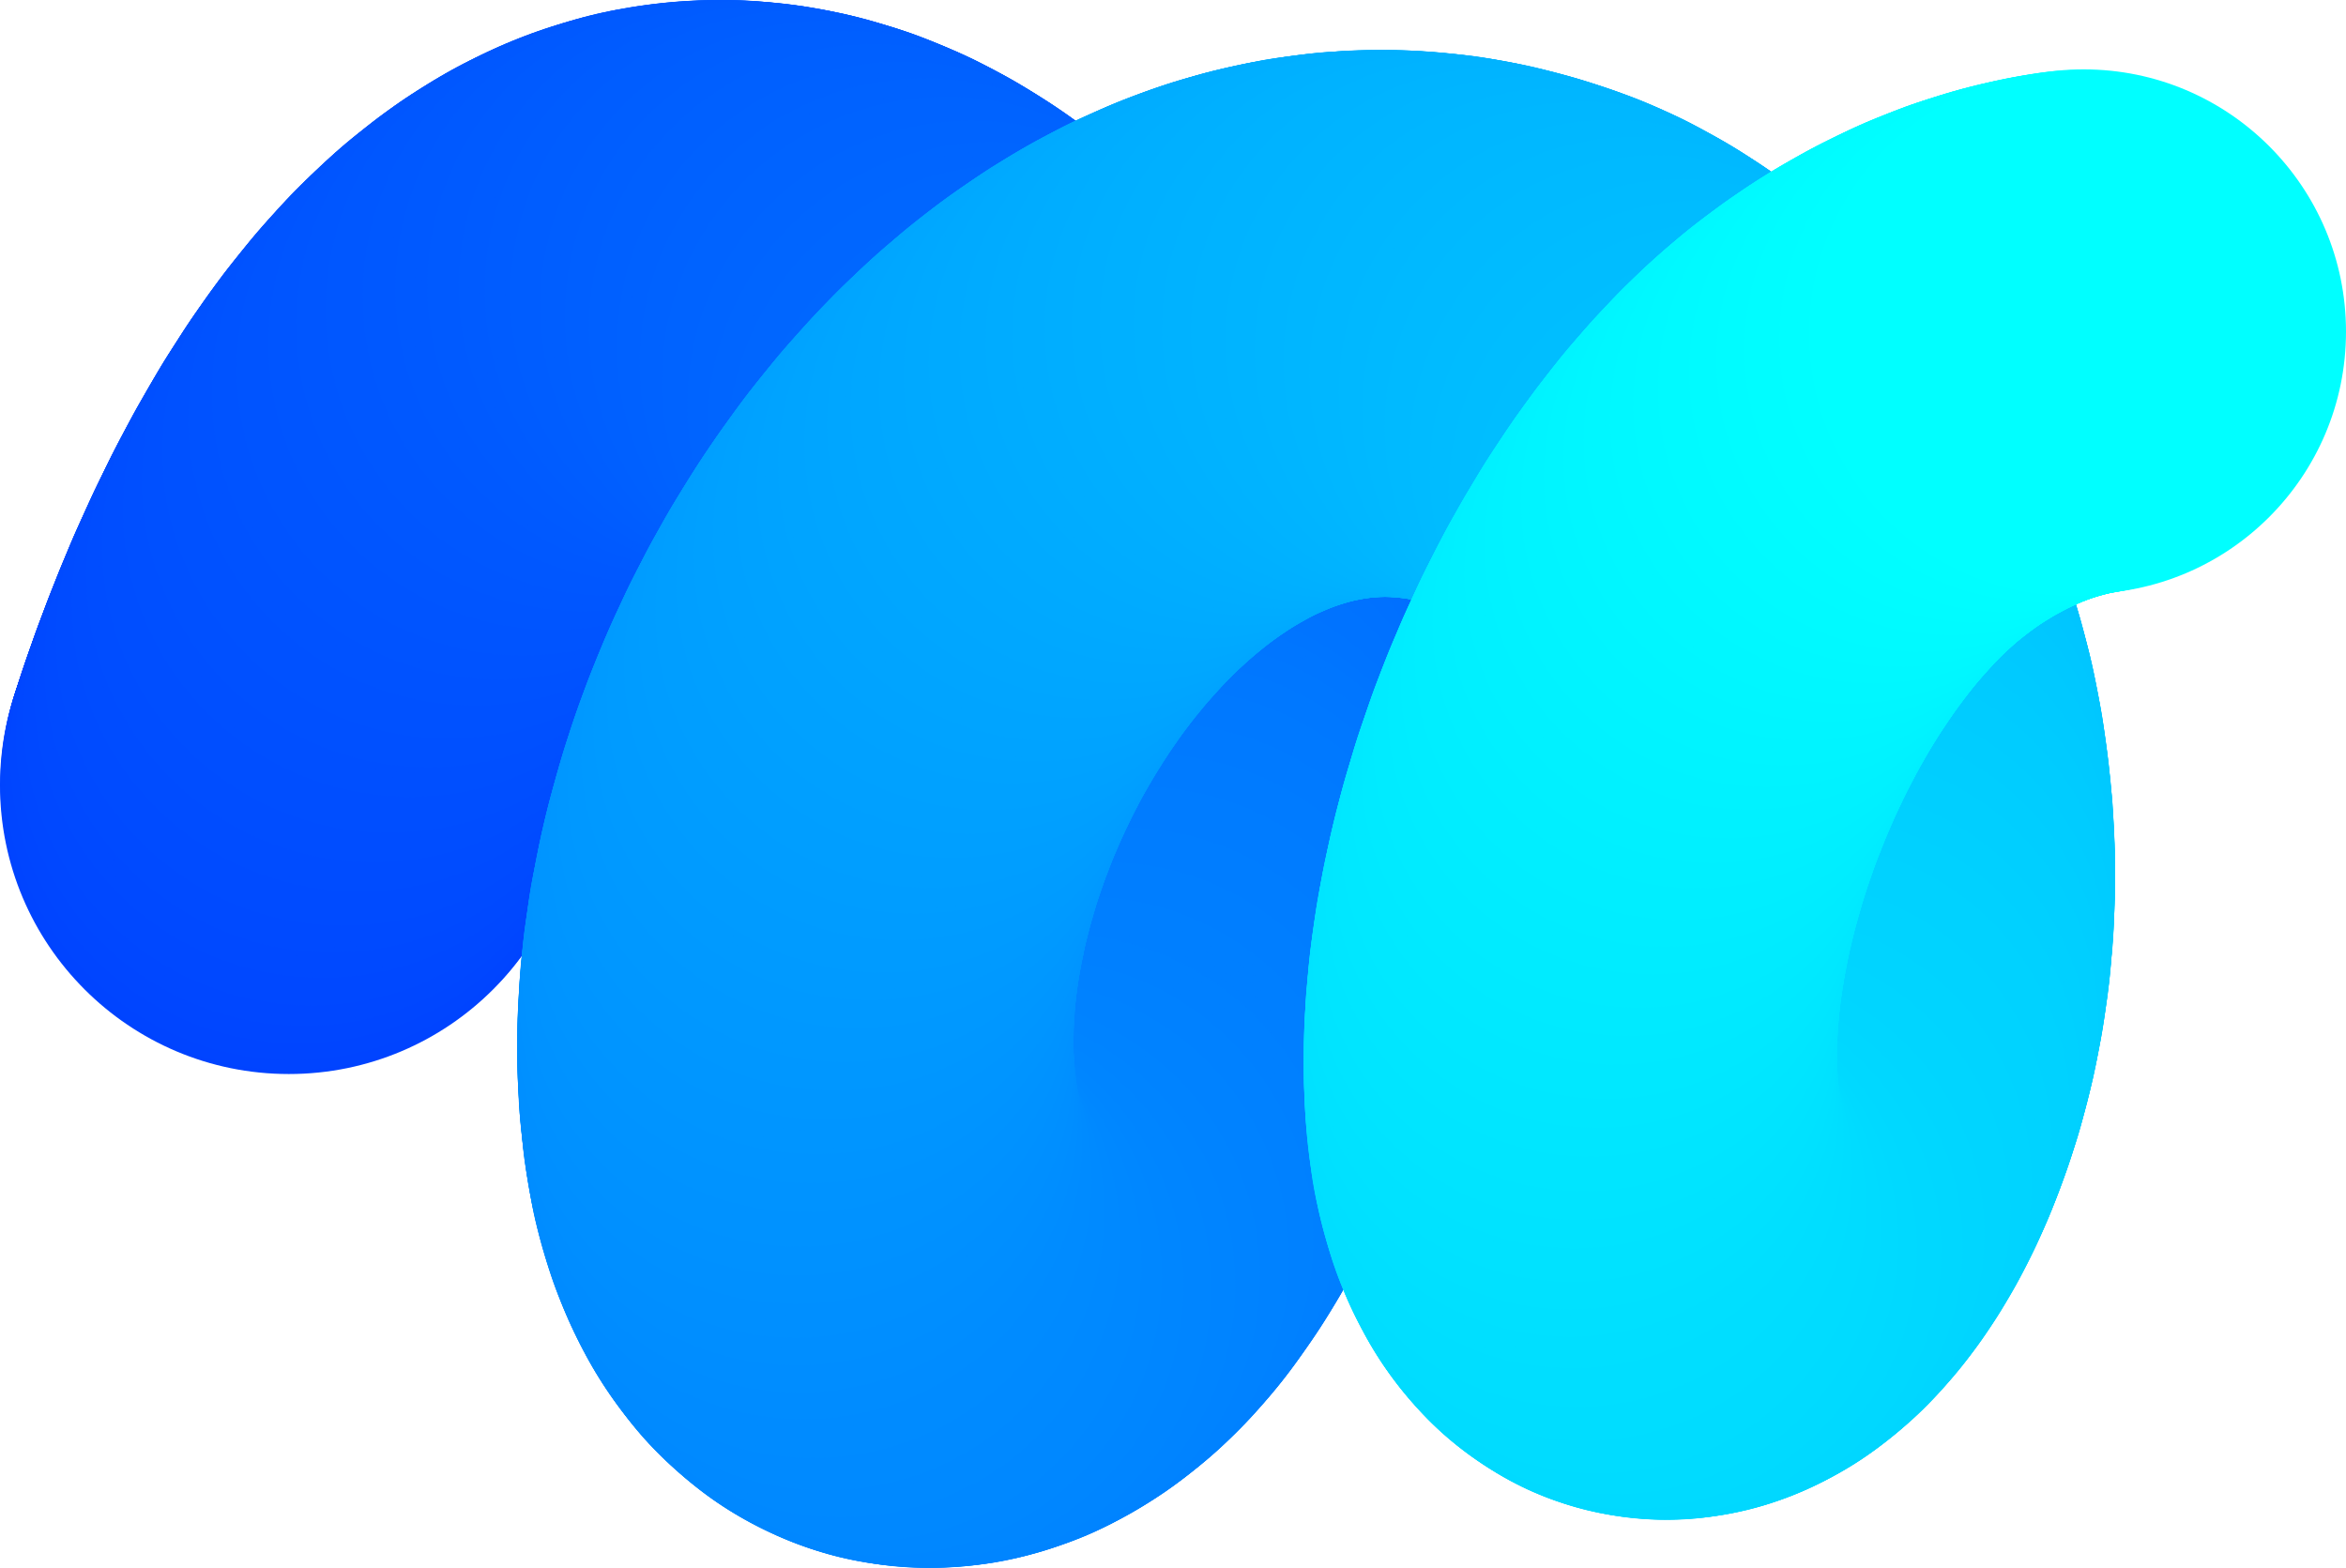 <svg xmlns="http://www.w3.org/2000/svg" id="Layer_2" viewBox="0 0 155.21 103.73"><defs><style>.cls-1{fill:#0096ff}.cls-2{fill:#00caff}.cls-3{fill:#0057ff}.cls-4{fill:#0073ff}.cls-5{fill:#00a3ff}.cls-6{fill:#0089ff}.cls-7{fill:#0069ff}.cls-8{fill:#0081ff}.cls-9{fill:#0064ff}.cls-10{fill:#00f7ff}.cls-11{fill:#006cff}.cls-12{fill:#00d5ff}.cls-13{fill:#00baff}.cls-14{fill:#00a6ff}.cls-15{fill:#005dff}.cls-16{fill:#0090ff}.cls-17{fill:#004fff}.cls-18{fill:#009cff}.cls-19{fill:#00c2ff}.cls-20{fill:#0075ff}.cls-21{fill:#007bff}.cls-22{fill:#0045ff}.cls-23{fill:#00ebff}.cls-24{fill:#008aff}.cls-25{fill:#00e2ff}.cls-26{fill:#004bff}.cls-27{fill:#09f}.cls-28{fill:#0af}.cls-29{fill:#00f1ff}.cls-30{fill:#0060ff}.cls-31{fill:#004cff}.cls-32{fill:#00e3ff}.cls-33{fill:#00bdff}.cls-34{fill:#00c4ff}.cls-35{fill:#0061ff}.cls-36{fill:#00bcff}.cls-37{fill:#007fff}.cls-38{fill:#0ef}.cls-39{fill:#0cf}.cls-40{fill:#00c5ff}.cls-41{fill:#007cff}.cls-42{fill:#0076ff}.cls-43{fill:#0068ff}.cls-44{fill:#0058ff}.cls-45{fill:#00e4ff}.cls-46{fill:#0065ff}.cls-47{fill:#0084ff}.cls-48{fill:#008bff}.cls-49{fill:#00c3ff}.cls-50{fill:#0067ff}.cls-51{fill:#00d4ff}.cls-52{fill:#00a9ff}.cls-53{fill:#0072ff}.cls-54{fill:#00a8ff}.cls-55{fill:#00d9ff}.cls-56{fill:#0074ff}.cls-57{fill:#006fff}.cls-58{fill:#00efff}.cls-59{fill:#00b6ff}.cls-60{fill:#005cff}.cls-61{fill:#00e7ff}.cls-62{fill:#0071ff}.cls-63{fill:#0046ff}.cls-64{fill:#00a0ff}.cls-65{fill:#05f}.cls-66{fill:#00ecff}.cls-67{fill:#00b0ff}.cls-68{fill:#00b1ff}.cls-69{fill:#00beff}.cls-70{fill:#00edff}.cls-71{fill:#008cff}.cls-72{fill:#00faff}.cls-73{fill:#0095ff}.cls-74{fill:#00d6ff}.cls-75{fill:#004dff}.cls-76{fill:#00fdff}.cls-77{fill:#0078ff}.cls-78{fill:#00cbff}.cls-79{fill:#00f8ff}.cls-80{fill:#009aff}.cls-81{fill:#00f2ff}.cls-82{fill:#00d7ff}.cls-83{fill:#0047ff}.cls-84{fill:#0043ff}.cls-85{fill:#0059ff}.cls-86{fill:#00afff}.cls-87{fill:#00b3ff}.cls-88{fill:#0063ff}.cls-89{fill:#00ceff}.cls-90{fill:#00e5ff}.cls-91{fill:#005fff}.cls-92{fill:#00e6ff}.cls-93{fill:#006bff}.cls-94{fill:#00bfff}.cls-95{fill:#006dff}.cls-96{fill:#0049ff}.cls-97{fill:#007dff}.cls-98{fill:#06f}.cls-99{fill:#0087ff}.cls-100{fill:#00cdff}.cls-101{fill:#00a7ff}.cls-102{fill:#0079ff}.cls-103{fill:#0bf}.cls-104{fill:#00cfff}.cls-105{fill:#009fff}.cls-106{fill:#0053ff}.cls-107{fill:#00aeff}.cls-108{fill:#0091ff}.cls-109{fill:#00abff}.cls-110{fill:#00b9ff}.cls-111{fill:#00feff}.cls-112{fill:#00f3ff}.cls-113{fill:#00f5ff}.cls-114{fill:#00e8ff}.cls-115{fill:#00c8ff}.cls-116{fill:#006eff}.cls-117{fill:#0054ff}.cls-118{fill:#00e1ff}.cls-119{fill:#0083ff}.cls-120{fill:#0098ff}.cls-121{fill:#0050ff}.cls-122{fill:#00d3ff}.cls-123{fill:#009dff}.cls-124{fill:#00d8ff}.cls-125{fill:#00eaff}.cls-126{fill:#0097ff}.cls-127{fill:#00fbff}.cls-128{fill:#00dfff}.cls-129{fill:#00d0ff}.cls-130{fill:#00c0ff}.cls-131{fill:#00c1ff}.cls-132{fill:#00b2ff}.cls-133{fill:#008eff}.cls-134{fill:#00dbff}.cls-135{fill:#00d1ff}.cls-136{fill:#00f0ff}.cls-137{fill:#00c9ff}.cls-138{fill:#008fff}.cls-139{fill:#00b8ff}.cls-140{fill:#00deff}.cls-141{fill:#004eff}.cls-142{fill:#0082ff}.cls-143{fill:#00acff}.cls-144{fill:#00dcff}.cls-145{fill:#00a4ff}.cls-146{fill:#007eff}.cls-147{fill:#0ff}.cls-148{fill:#0048ff}.cls-149{fill:#005eff}.cls-150{fill:#00b4ff}.cls-151{fill:#08f}.cls-152{fill:#07f}.cls-153{fill:#006aff}.cls-154{fill:#00e0ff}.cls-155{fill:#0092ff}.cls-156{fill:#008dff}.cls-157{fill:#00c7ff}.cls-158{fill:#005bff}.cls-159{fill:#0052ff}.cls-160{fill:#00a2ff}.cls-161{fill:#0080ff}.cls-162{fill:#00f6ff}.cls-163{fill:#00e9ff}.cls-164{fill:#009bff}.cls-165{fill:#04f}.cls-166{fill:#0df}.cls-167{fill:#0085ff}.cls-168{fill:#00daff}.cls-169{fill:#00f4ff}.cls-170{fill:#00b7ff}.cls-171{fill:#00f9ff}.cls-172{fill:#00c6ff}.cls-173{fill:#00a1ff}.cls-174{fill:#0093ff}.cls-175{fill:#00a5ff}.cls-176{fill:#005aff}.cls-177{fill:#0062ff}.cls-178{fill:#0086ff}.cls-179{fill:#0051ff}.cls-180{fill:#00b5ff}.cls-181{fill:#009eff}.cls-182{fill:#00fcff}.cls-183{fill:#007aff}.cls-184{fill:#004aff}.cls-185{fill:#0070ff}.cls-186{fill:#00d2ff}.cls-187{fill:#0094ff}.cls-188{fill:#00adff}.cls-189{fill:#0056ff}</style></defs><g id="Layer_1-2" data-name="Layer_1"><circle cx="19.11" cy="51.95" r="19.11" class="cls-84"/><circle cx="19.14" cy="51.87" r="19.11" class="cls-84"/><circle cx="19.16" cy="51.79" r="19.11" class="cls-84"/><circle cx="19.19" cy="51.69" r="19.11" class="cls-165"/><circle cx="19.23" cy="51.58" r="19.11" class="cls-165"/><circle cx="19.27" cy="51.46" r="19.11" class="cls-165"/><circle cx="19.31" cy="51.33" r="19.1" class="cls-165"/><circle cx="19.35" cy="51.19" r="19.1" class="cls-165"/><circle cx="19.4" cy="51.04" r="19.1" class="cls-22"/><circle cx="19.45" cy="50.88" r="19.1" class="cls-22"/><circle cx="19.5" cy="50.71" r="19.1" class="cls-22"/><circle cx="19.56" cy="50.53" r="19.1" class="cls-22"/><circle cx="19.62" cy="50.34" r="19.09" class="cls-22"/><circle cx="19.68" cy="50.15" r="19.09" class="cls-22"/><circle cx="19.75" cy="49.94" r="19.09" class="cls-63"/><circle cx="19.82" cy="49.73" r="19.09" class="cls-63"/><circle cx="19.9" cy="49.5" r="19.09" class="cls-63"/><circle cx="19.98" cy="49.27" r="19.08" class="cls-63"/><circle cx="20.06" cy="49.04" r="19.08" class="cls-63"/><circle cx="20.14" cy="48.79" r="19.08" class="cls-83"/><circle cx="20.23" cy="48.54" r="19.08" class="cls-83"/><circle cx="20.32" cy="48.28" r="19.08" class="cls-83"/><circle cx="20.42" cy="48.01" r="19.08" class="cls-83"/><circle cx="20.52" cy="47.73" r="19.07" class="cls-83"/><circle cx="20.62" cy="47.45" r="19.07" class="cls-148"/><circle cx="20.73" cy="47.17" r="19.07" class="cls-148"/><circle cx="20.84" cy="46.87" r="19.07" class="cls-148"/><circle cx="20.95" cy="46.57" r="19.07" class="cls-148"/><circle cx="21.07" cy="46.26" r="19.07" class="cls-148"/><circle cx="21.19" cy="45.95" r="19.06" class="cls-148"/><circle cx="21.31" cy="45.63" r="19.06" class="cls-96"/><circle cx="21.44" cy="45.31" r="19.06" class="cls-96"/><circle cx="21.57" cy="44.98" r="19.06" class="cls-96"/><circle cx="21.7" cy="44.65" r="19.06" class="cls-96"/><circle cx="21.84" cy="44.31" r="19.05" class="cls-96"/><circle cx="21.98" cy="43.97" r="19.05" class="cls-184"/><circle cx="22.12" cy="43.62" r="19.05" class="cls-184"/><circle cx="22.27" cy="43.27" r="19.05" class="cls-184"/><circle cx="22.42" cy="42.92" r="19.05" class="cls-184"/><circle cx="22.58" cy="42.56" r="19.05" class="cls-184"/><circle cx="22.74" cy="42.2" r="19.04" class="cls-26"/><circle cx="22.9" cy="41.83" r="19.04" class="cls-26"/><circle cx="23.07" cy="41.46" r="19.04" class="cls-26"/><circle cx="23.24" cy="41.09" r="19.04" class="cls-26"/><circle cx="23.41" cy="40.71" r="19.04" class="cls-26"/><circle cx="23.59" cy="40.34" r="19.04" class="cls-26"/><circle cx="23.77" cy="39.96" r="19.03" class="cls-31"/><circle cx="23.95" cy="39.58" r="19.03" class="cls-31"/><circle cx="24.14" cy="39.19" r="19.03" class="cls-31"/><circle cx="24.33" cy="38.81" r="19.03" class="cls-31"/><circle cx="24.52" cy="38.42" r="19.03" class="cls-31"/><circle cx="24.72" cy="38.03" r="19.02" class="cls-75"/><circle cx="24.92" cy="37.64" r="19.02" class="cls-75"/><circle cx="25.13" cy="37.25" r="19.02" class="cls-75"/><circle cx="25.34" cy="36.86" r="19.02" class="cls-75"/><circle cx="25.55" cy="36.46" r="19.02" class="cls-75"/><circle cx="25.77" cy="36.07" r="19.02" class="cls-141"/><circle cx="25.99" cy="35.68" r="19.01" class="cls-141"/><circle cx="26.21" cy="35.28" r="19.01" class="cls-141"/><circle cx="26.44" cy="34.89" r="19.01" class="cls-141"/><circle cx="26.67" cy="34.5" r="19.01" class="cls-141"/><circle cx="26.9" cy="34.1" r="19.01" class="cls-141"/><circle cx="27.14" cy="33.71" r="19.01" class="cls-17"/><circle cx="27.38" cy="33.32" r="19" class="cls-17"/><circle cx="27.63" cy="32.93" r="19" class="cls-17"/><circle cx="27.88" cy="32.54" r="19" class="cls-17"/><circle cx="28.13" cy="32.15" r="19" class="cls-17"/><circle cx="28.38" cy="31.77" r="19" class="cls-121"/><circle cx="28.64" cy="31.39" r="18.99" class="cls-121"/><circle cx="28.91" cy="31" r="18.99" class="cls-121"/><circle cx="29.17" cy="30.62" r="18.99" class="cls-121"/><circle cx="29.45" cy="30.25" r="18.99" class="cls-121"/><circle cx="29.72" cy="29.87" r="18.99" class="cls-179"/><circle cx="30" cy="29.5" r="18.99" class="cls-179"/><circle cx="30.28" cy="29.13" r="18.98" class="cls-179"/><circle cx="30.57" cy="28.77" r="18.98" class="cls-179"/><circle cx="30.86" cy="28.41" r="18.98" class="cls-179"/><circle cx="31.15" cy="28.05" r="18.98" class="cls-179"/><circle cx="31.44" cy="27.7" r="18.98" class="cls-159"/><circle cx="31.75" cy="27.35" r="18.98" class="cls-159"/><circle cx="32.05" cy="27" r="18.97" class="cls-159"/><circle cx="32.36" cy="26.66" r="18.97" class="cls-159"/><circle cx="32.67" cy="26.32" r="18.97" class="cls-159"/><circle cx="32.98" cy="25.99" r="18.97" class="cls-106"/><circle cx="33.3" cy="25.67" r="18.97" class="cls-106"/><circle cx="33.63" cy="25.34" r="18.96" class="cls-106"/><circle cx="33.95" cy="25.03" r="18.96" class="cls-106"/><circle cx="34.28" cy="24.72" r="18.96" class="cls-106"/><circle cx="34.62" cy="24.41" r="18.96" class="cls-117"/><circle cx="34.95" cy="24.11" r="18.96" class="cls-117"/><circle cx="35.3" cy="23.82" r="18.96" class="cls-117"/><circle cx="35.64" cy="23.54" r="18.95" class="cls-117"/><circle cx="35.99" cy="23.26" r="18.95" class="cls-117"/><circle cx="36.34" cy="22.98" r="18.95" class="cls-117"/><circle cx="36.7" cy="22.72" r="18.95" class="cls-65"/><circle cx="37.06" cy="22.46" r="18.95" class="cls-65"/><circle cx="37.42" cy="22.21" r="18.95" class="cls-65"/><circle cx="37.79" cy="21.97" r="18.94" class="cls-65"/><circle cx="38.16" cy="21.73" r="18.94" class="cls-65"/><circle cx="38.54" cy="21.5" r="18.94" class="cls-189"/><circle cx="38.92" cy="21.28" r="18.94" class="cls-189"/><circle cx="39.3" cy="21.07" r="18.94" class="cls-189"/><circle cx="39.69" cy="20.87" r="18.93" class="cls-189"/><circle cx="40.08" cy="20.67" r="18.93" class="cls-189"/><circle cx="40.47" cy="20.49" r="18.93" class="cls-3"/><circle cx="40.87" cy="20.31" r="18.93" class="cls-3"/><circle cx="41.27" cy="20.15" r="18.93" class="cls-3"/><circle cx="41.68" cy="19.99" r="18.93" class="cls-3"/><circle cx="42.09" cy="19.84" r="18.92" class="cls-3"/><circle cx="42.5" cy="19.71" r="18.92" class="cls-3"/><circle cx="42.92" cy="19.58" r="18.92" class="cls-44"/><circle cx="43.34" cy="19.46" r="18.92" class="cls-44"/><circle cx="43.76" cy="19.35" r="18.92" class="cls-44"/><circle cx="44.19" cy="19.26" r="18.92" class="cls-44"/><circle cx="44.63" cy="19.17" r="18.91" class="cls-44"/><circle cx="45.06" cy="19.1" r="18.91" class="cls-85"/><circle cx="45.5" cy="19.04" r="18.91" class="cls-85"/><circle cx="45.95" cy="18.99" r="18.91" class="cls-85"/><circle cx="46.39" cy="18.95" r="18.91" class="cls-85"/><circle cx="46.82" cy="18.92" r="18.9" class="cls-85"/><circle cx="47.17" cy="18.91" r="18.9" class="cls-176"/><circle cx="47.51" cy="18.9" r="18.9" class="cls-176"/><circle cx="47.86" cy="18.9" r="18.9" class="cls-176"/><circle cx="48.21" cy="18.91" r="18.9" class="cls-176"/><circle cx="48.55" cy="18.92" r="18.9" class="cls-176"/><circle cx="48.9" cy="18.94" r="18.89" class="cls-176"/><circle cx="49.24" cy="18.97" r="18.89" class="cls-158"/><circle cx="49.59" cy="19" r="18.89" class="cls-158"/><circle cx="49.93" cy="19.04" r="18.89" class="cls-158"/><circle cx="50.27" cy="19.09" r="18.89" class="cls-158"/><circle cx="50.61" cy="19.14" r="18.89" class="cls-158"/><circle cx="50.95" cy="19.2" r="18.88" class="cls-60"/><circle cx="51.29" cy="19.26" r="18.88" class="cls-60"/><circle cx="51.63" cy="19.33" r="18.88" class="cls-60"/><circle cx="51.96" cy="19.41" r="18.88" class="cls-60"/><circle cx="52.3" cy="19.49" r="18.88" class="cls-60"/><circle cx="52.63" cy="19.58" r="18.87" class="cls-15"/><circle cx="52.97" cy="19.68" r="18.87" class="cls-15"/><circle cx="53.3" cy="19.78" r="18.87" class="cls-15"/><circle cx="53.63" cy="19.88" r="18.87" class="cls-15"/><circle cx="53.96" cy="19.99" r="18.87" class="cls-15"/><circle cx="54.29" cy="20.11" r="18.87" class="cls-15"/><circle cx="54.61" cy="20.24" r="18.86" class="cls-149"/><circle cx="54.94" cy="20.36" r="18.86" class="cls-149"/><circle cx="55.26" cy="20.5" r="18.86" class="cls-149"/><circle cx="55.59" cy="20.64" r="18.86" class="cls-149"/><circle cx="55.91" cy="20.78" r="18.86" class="cls-149"/><circle cx="56.23" cy="20.93" r="18.86" class="cls-91"/><circle cx="56.55" cy="21.09" r="18.85" class="cls-91"/><circle cx="56.87" cy="21.25" r="18.85" class="cls-91"/><circle cx="57.18" cy="21.42" r="18.85" class="cls-91"/><circle cx="57.5" cy="21.59" r="18.85" class="cls-91"/><circle cx="57.81" cy="21.76" r="18.85" class="cls-30"/><circle cx="58.12" cy="21.95" r="18.84" class="cls-30"/><circle cx="58.43" cy="22.13" r="18.84" class="cls-30"/><circle cx="58.74" cy="22.32" r="18.84" class="cls-30"/><circle cx="59.05" cy="22.52" r="18.84" class="cls-30"/><circle cx="59.35" cy="22.72" r="18.84" class="cls-30"/><circle cx="59.66" cy="22.92" r="18.84" class="cls-35"/><circle cx="59.96" cy="23.13" r="18.83" class="cls-35"/><circle cx="60.26" cy="23.35" r="18.83" class="cls-35"/><circle cx="60.56" cy="23.57" r="18.83" class="cls-35"/><circle cx="60.86" cy="23.79" r="18.83" class="cls-35"/><circle cx="61.15" cy="24.02" r="18.83" class="cls-177"/><circle cx="61.45" cy="24.25" r="18.83" class="cls-177"/><circle cx="61.74" cy="24.49" r="18.82" class="cls-177"/><circle cx="62.03" cy="24.73" r="18.82" class="cls-177"/><circle cx="62.32" cy="24.97" r="18.82" class="cls-177"/><circle cx="62.6" cy="25.22" r="18.82" class="cls-88"/><circle cx="62.89" cy="25.47" r="18.82" class="cls-88"/><circle cx="63.17" cy="25.73" r="18.82" class="cls-88"/><circle cx="63.45" cy="25.99" r="18.81" class="cls-88"/><circle cx="63.73" cy="26.25" r="18.81" class="cls-88"/><circle cx="64.01" cy="26.52" r="18.81" class="cls-88"/><circle cx="64.28" cy="26.79" r="18.81" class="cls-9"/><circle cx="64.55" cy="27.07" r="18.81" class="cls-9"/><circle cx="64.82" cy="27.35" r="18.8" class="cls-9"/><circle cx="65.09" cy="27.63" r="18.8" class="cls-9"/><circle cx="65.36" cy="27.91" r="18.8" class="cls-9"/><circle cx="65.62" cy="28.2" r="18.8" class="cls-46"/><circle cx="65.89" cy="28.5" r="18.8" class="cls-46"/><circle cx="66.15" cy="28.79" r="18.8" class="cls-46"/><circle cx="66.4" cy="29.09" r="18.79" class="cls-46"/><circle cx="66.66" cy="29.39" r="18.79" class="cls-46"/><circle cx="66.91" cy="29.7" r="18.79" class="cls-98"/><circle cx="67.16" cy="30.01" r="18.79" class="cls-98"/><circle cx="67.41" cy="30.32" r="18.79" class="cls-98"/><circle cx="67.66" cy="30.63" r="18.79" class="cls-98"/><circle cx="67.9" cy="30.95" r="18.78" class="cls-98"/><circle cx="68.15" cy="31.27" r="18.78" class="cls-98"/><circle cx="68.39" cy="31.6" r="18.78" class="cls-50"/><circle cx="68.62" cy="31.92" r="18.78" class="cls-50"/><circle cx="68.86" cy="32.25" r="18.78" class="cls-50"/><circle cx="69.09" cy="32.58" r="18.77" class="cls-50"/><circle cx="69.32" cy="32.91" r="18.77" class="cls-50"/><circle cx="69.55" cy="33.25" r="18.77" class="cls-43"/><circle cx="69.77" cy="33.59" r="18.77" class="cls-43"/><circle cx="70" cy="33.93" r="18.77" class="cls-43"/><circle cx="70.22" cy="34.27" r="18.77" class="cls-43"/><circle cx="70.43" cy="34.62" r="18.76" class="cls-43"/><circle cx="70.65" cy="34.97" r="18.76" class="cls-7"/><circle cx="70.86" cy="35.32" r="18.76" class="cls-7"/><circle cx="71.07" cy="35.67" r="18.76" class="cls-7"/><circle cx="71.28" cy="36.02" r="18.76" class="cls-7"/><circle cx="71.48" cy="36.38" r="18.76" class="cls-7"/><circle cx="71.68" cy="36.73" r="18.75" class="cls-153"/><circle cx="71.88" cy="37.09" r="18.75" class="cls-153"/><circle cx="72.07" cy="37.46" r="18.75" class="cls-153"/><circle cx="72.27" cy="37.82" r="18.75" class="cls-153"/><circle cx="72.46" cy="38.18" r="18.75" class="cls-153"/><circle cx="72.65" cy="38.55" r="18.74" class="cls-153"/><circle cx="72.83" cy="38.92" r="18.74" class="cls-93"/><circle cx="73.01" cy="39.29" r="18.74" class="cls-93"/><circle cx="73.19" cy="39.66" r="18.74" class="cls-93"/><circle cx="73.37" cy="40.03" r="18.74" class="cls-93"/><circle cx="73.54" cy="40.4" r="18.74" class="cls-93"/><circle cx="73.71" cy="40.78" r="18.73" class="cls-11"/><circle cx="73.88" cy="41.15" r="18.73" class="cls-11"/><circle cx="74.04" cy="41.53" r="18.73" class="cls-11"/><circle cx="74.2" cy="41.91" r="18.73" class="cls-11"/><circle cx="74.36" cy="42.28" r="18.73" class="cls-11"/><circle cx="74.51" cy="42.66" r="18.73" class="cls-95"/><circle cx="74.66" cy="43.04" r="18.72" class="cls-95"/><circle cx="74.81" cy="43.43" r="18.72" class="cls-95"/><circle cx="74.96" cy="43.81" r="18.72" class="cls-95"/><circle cx="75.1" cy="44.19" r="18.72" class="cls-95"/><circle cx="75.24" cy="44.57" r="18.72" class="cls-95"/><circle cx="75.37" cy="44.96" r="18.71" class="cls-116"/><circle cx="75.5" cy="45.34" r="18.71" class="cls-116"/><circle cx="75.63" cy="45.73" r="18.71" class="cls-116"/><circle cx="75.76" cy="46.11" r="18.71" class="cls-116"/><circle cx="75.88" cy="46.5" r="18.71" class="cls-116"/><circle cx="76" cy="46.88" r="18.71" class="cls-57"/><circle cx="76.12" cy="47.27" r="18.7" class="cls-57"/><circle cx="76.23" cy="47.66" r="18.7" class="cls-57"/><circle cx="76.34" cy="48.04" r="18.7" class="cls-57"/><circle cx="76.44" cy="48.43" r="18.7" class="cls-57"/><circle cx="76.54" cy="48.82" r="18.7" class="cls-185"/><circle cx="76.64" cy="49.2" r="18.7" class="cls-185"/><circle cx="76.74" cy="49.59" r="18.69" class="cls-185"/><circle cx="76.83" cy="49.98" r="18.69" class="cls-185"/><circle cx="76.92" cy="50.36" r="18.69" class="cls-185"/><circle cx="77" cy="50.75" r="18.69" class="cls-185"/><circle cx="77.08" cy="51.13" r="18.69" class="cls-62"/><circle cx="77.16" cy="51.52" r="18.68" class="cls-62"/><circle cx="77.23" cy="51.9" r="18.68" class="cls-62"/><circle cx="77.3" cy="52.29" r="18.68" class="cls-62"/><circle cx="77.37" cy="52.67" r="18.68" class="cls-62"/><circle cx="77.43" cy="53.05" r="18.68" class="cls-53"/><circle cx="77.49" cy="53.43" r="18.68" class="cls-53"/><circle cx="77.54" cy="53.81" r="18.67" class="cls-53"/><circle cx="77.59" cy="54.2" r="18.67" class="cls-53"/><circle cx="77.64" cy="54.57" r="18.67" class="cls-53"/><circle cx="77.68" cy="54.95" r="18.67" class="cls-4"/><circle cx="77.72" cy="55.33" r="18.67" class="cls-4"/><circle cx="77.76" cy="55.71" r="18.67" class="cls-4"/><circle cx="77.79" cy="56.08" r="18.66" class="cls-4"/><circle cx="77.81" cy="56.46" r="18.66" class="cls-4"/><circle cx="77.84" cy="56.83" r="18.66" class="cls-4"/><circle cx="77.86" cy="57.2" r="18.66" class="cls-56"/><circle cx="77.87" cy="57.57" r="18.66" class="cls-56"/><circle cx="77.88" cy="57.94" r="18.65" class="cls-56"/><circle cx="77.89" cy="58.31" r="18.65" class="cls-56"/><circle cx="77.89" cy="58.51" r="18.65" class="cls-56"/><circle cx="77.89" cy="58.66" r="18.65" class="cls-20"/><circle cx="77.89" cy="58.81" r="18.65" class="cls-20"/><circle cx="77.89" cy="58.98" r="18.65" class="cls-20"/><circle cx="77.88" cy="59.16" r="18.64" class="cls-20"/><circle cx="77.87" cy="59.35" r="18.64" class="cls-20"/><circle cx="77.86" cy="59.56" r="18.64" class="cls-42"/><circle cx="77.84" cy="59.77" r="18.64" class="cls-42"/><circle cx="77.83" cy="60" r="18.64" class="cls-42"/><circle cx="77.81" cy="60.24" r="18.64" class="cls-42"/><circle cx="77.78" cy="60.48" r="18.63" class="cls-42"/><circle cx="77.76" cy="60.74" r="18.63" class="cls-42"/><circle cx="77.73" cy="61.01" r="18.63" class="cls-152"/><circle cx="77.69" cy="61.29" r="18.63" class="cls-152"/><circle cx="77.66" cy="61.57" r="18.63" class="cls-152"/><circle cx="77.62" cy="61.87" r="18.62" class="cls-152"/><circle cx="77.57" cy="62.17" r="18.62" class="cls-152"/><circle cx="77.52" cy="62.49" r="18.62" class="cls-77"/><circle cx="77.47" cy="62.81" r="18.62" class="cls-77"/><circle cx="77.41" cy="63.14" r="18.62" class="cls-77"/><circle cx="77.35" cy="63.48" r="18.62" class="cls-77"/><circle cx="77.29" cy="63.82" r="18.61" class="cls-77"/><circle cx="77.22" cy="64.18" r="18.61" class="cls-102"/><circle cx="77.14" cy="64.54" r="18.61" class="cls-102"/><circle cx="77.06" cy="64.91" r="18.61" class="cls-102"/><circle cx="76.98" cy="65.28" r="18.61" class="cls-102"/><circle cx="76.89" cy="65.66" r="18.61" class="cls-102"/><circle cx="76.79" cy="66.05" r="18.6" class="cls-102"/><circle cx="76.69" cy="66.44" r="18.6" class="cls-183"/><circle cx="76.58" cy="66.84" r="18.6" class="cls-183"/><circle cx="76.47" cy="67.24" r="18.6" class="cls-183"/><circle cx="76.35" cy="67.65" r="18.6" class="cls-183"/><circle cx="76.23" cy="68.06" r="18.59" class="cls-183"/><circle cx="76.1" cy="68.48" r="18.59" class="cls-21"/><circle cx="75.96" cy="68.9" r="18.59" class="cls-21"/><circle cx="75.82" cy="69.33" r="18.59" class="cls-21"/><circle cx="75.67" cy="69.76" r="18.59" class="cls-21"/><circle cx="75.51" cy="70.19" r="18.59" class="cls-21"/><circle cx="75.35" cy="70.63" r="18.58" class="cls-41"/><circle cx="75.18" cy="71.07" r="18.58" class="cls-41"/><circle cx="75" cy="71.52" r="18.58" class="cls-41"/><circle cx="74.81" cy="71.96" r="18.58" class="cls-41"/><circle cx="74.62" cy="72.41" r="18.58" class="cls-41"/><circle cx="74.42" cy="72.86" r="18.58" class="cls-41"/><circle cx="74.21" cy="73.31" r="18.57" class="cls-97"/><circle cx="74" cy="73.76" r="18.57" class="cls-97"/><circle cx="73.78" cy="74.22" r="18.57" class="cls-97"/><circle cx="73.54" cy="74.67" r="18.57" class="cls-97"/><circle cx="73.31" cy="75.13" r="18.57" class="cls-97"/><circle cx="73.06" cy="75.59" r="18.56" class="cls-146"/><circle cx="72.8" cy="76.05" r="18.56" class="cls-146"/><circle cx="72.54" cy="76.5" r="18.56" class="cls-146"/><circle cx="72.26" cy="76.96" r="18.56" class="cls-146"/><circle cx="71.98" cy="77.42" r="18.56" class="cls-146"/><circle cx="71.69" cy="77.87" r="18.56" class="cls-37"/><circle cx="71.39" cy="78.33" r="18.55" class="cls-37"/><circle cx="71.08" cy="78.77" r="18.55" class="cls-37"/><circle cx="70.79" cy="79.18" r="18.55" class="cls-37"/><circle cx="70.5" cy="79.58" r="18.55" class="cls-37"/><circle cx="70.2" cy="79.96" r="18.55" class="cls-37"/><circle cx="69.9" cy="80.33" r="18.55" class="cls-161"/><circle cx="69.59" cy="80.69" r="18.54" class="cls-161"/><circle cx="69.29" cy="81.04" r="18.54" class="cls-161"/><circle cx="68.98" cy="81.37" r="18.54" class="cls-161"/><circle cx="68.67" cy="81.68" r="18.54" class="cls-161"/><circle cx="68.35" cy="81.99" r="18.54" class="cls-8"/><circle cx="68.04" cy="82.28" r="18.54" class="cls-8"/><circle cx="67.72" cy="82.56" r="18.53" class="cls-8"/><circle cx="67.4" cy="82.82" r="18.53" class="cls-8"/><circle cx="67.08" cy="83.07" r="18.53" class="cls-8"/><circle cx="66.76" cy="83.31" r="18.53" class="cls-142"/><circle cx="66.44" cy="83.53" r="18.53" class="cls-142"/><circle cx="66.12" cy="83.74" r="18.52" class="cls-142"/><circle cx="65.8" cy="83.94" r="18.52" class="cls-142"/><circle cx="65.47" cy="84.12" r="18.52" class="cls-142"/><circle cx="65.15" cy="84.29" r="18.52" class="cls-142"/><circle cx="64.83" cy="84.45" r="18.52" class="cls-119"/><circle cx="64.51" cy="84.59" r="18.52" class="cls-119"/><circle cx="64.18" cy="84.71" r="18.51" class="cls-119"/><circle cx="63.86" cy="84.83" r="18.51" class="cls-119"/><circle cx="63.54" cy="84.93" r="18.51" class="cls-119"/><circle cx="63.22" cy="85.01" r="18.51" class="cls-47"/><circle cx="62.9" cy="85.09" r="18.51" class="cls-47"/><circle cx="62.58" cy="85.14" r="18.51" class="cls-47"/><circle cx="62.27" cy="85.19" r="18.5" class="cls-47"/><circle cx="61.95" cy="85.22" r="18.5" class="cls-47"/><circle cx="61.64" cy="85.23" r="18.5" class="cls-167"/><circle cx="61.33" cy="85.23" r="18.5" class="cls-167"/><circle cx="61.02" cy="85.22" r="18.5" class="cls-167"/><circle cx="60.72" cy="85.19" r="18.49" class="cls-167"/><circle cx="60.42" cy="85.15" r="18.49" class="cls-167"/><circle cx="60.12" cy="85.1" r="18.49" class="cls-167"/><circle cx="59.82" cy="85.03" r="18.49" class="cls-178"/><circle cx="59.53" cy="84.94" r="18.49" class="cls-178"/><circle cx="59.24" cy="84.84" r="18.49" class="cls-178"/><circle cx="58.95" cy="84.73" r="18.48" class="cls-178"/><circle cx="58.67" cy="84.6" r="18.48" class="cls-178"/><circle cx="58.39" cy="84.46" r="18.48" class="cls-99"/><circle cx="58.11" cy="84.3" r="18.48" class="cls-99"/><circle cx="57.84" cy="84.13" r="18.48" class="cls-99"/><circle cx="57.58" cy="83.94" r="18.48" class="cls-99"/><circle cx="57.32" cy="83.74" r="18.47" class="cls-99"/><circle cx="57.06" cy="83.52" r="18.47" class="cls-151"/><circle cx="56.81" cy="83.29" r="18.47" class="cls-151"/><circle cx="56.56" cy="83.05" r="18.47" class="cls-151"/><circle cx="56.32" cy="82.79" r="18.47" class="cls-151"/><circle cx="56.09" cy="82.51" r="18.46" class="cls-151"/><circle cx="55.86" cy="82.22" r="18.46" class="cls-151"/><circle cx="55.64" cy="81.92" r="18.46" class="cls-6"/><circle cx="55.42" cy="81.6" r="18.46" class="cls-6"/><circle cx="55.21" cy="81.26" r="18.46" class="cls-6"/><circle cx="55.01" cy="80.91" r="18.46" class="cls-6"/><circle cx="54.81" cy="80.54" r="18.45" class="cls-6"/><circle cx="54.62" cy="80.16" r="18.45" class="cls-24"/><circle cx="54.44" cy="79.77" r="18.45" class="cls-24"/><circle cx="54.27" cy="79.35" r="18.45" class="cls-24"/><circle cx="54.1" cy="78.93" r="18.45" class="cls-24"/><circle cx="53.94" cy="78.49" r="18.45" class="cls-24"/><circle cx="53.79" cy="78.03" r="18.44" class="cls-48"/><circle cx="53.64" cy="77.56" r="18.44" class="cls-48"/><circle cx="53.51" cy="77.07" r="18.44" class="cls-48"/><circle cx="53.38" cy="76.56" r="18.44" class="cls-48"/><circle cx="53.3" cy="76.17" r="18.44" class="cls-48"/><circle cx="53.23" cy="75.82" r="18.43" class="cls-48"/><circle cx="53.16" cy="75.47" r="18.43" class="cls-71"/><circle cx="53.1" cy="75.12" r="18.43" class="cls-71"/><circle cx="53.05" cy="74.77" r="18.43" class="cls-71"/><circle cx="52.99" cy="74.42" r="18.43" class="cls-71"/><circle cx="52.94" cy="74.06" r="18.43" class="cls-71"/><circle cx="52.9" cy="73.71" r="18.42" class="cls-156"/><circle cx="52.86" cy="73.35" r="18.42" class="cls-156"/><circle cx="52.82" cy="72.99" r="18.42" class="cls-156"/><circle cx="52.78" cy="72.63" r="18.42" class="cls-156"/><circle cx="52.75" cy="72.27" r="18.42" class="cls-156"/><circle cx="52.72" cy="71.91" r="18.42" class="cls-133"/><circle cx="52.7" cy="71.55" r="18.41" class="cls-133"/><circle cx="52.68" cy="71.18" r="18.41" class="cls-133"/><circle cx="52.66" cy="70.82" r="18.41" class="cls-133"/><circle cx="52.64" cy="70.45" r="18.41" class="cls-133"/><circle cx="52.63" cy="70.09" r="18.41" class="cls-138"/><circle cx="52.62" cy="69.72" r="18.4" class="cls-138"/><circle cx="52.62" cy="69.35" r="18.4" class="cls-138"/><circle cx="52.62" cy="68.98" r="18.4" class="cls-138"/><circle cx="52.62" cy="68.61" r="18.4" class="cls-138"/><circle cx="52.63" cy="68.24" r="18.4" class="cls-138"/><circle cx="52.64" cy="67.86" r="18.4" class="cls-16"/><circle cx="52.65" cy="67.49" r="18.39" class="cls-16"/><circle cx="52.67" cy="67.12" r="18.39" class="cls-16"/><circle cx="52.69" cy="66.74" r="18.39" class="cls-16"/><circle cx="52.71" cy="66.37" r="18.39" class="cls-16"/><circle cx="52.74" cy="65.99" r="18.39" class="cls-108"/><circle cx="52.76" cy="65.61" r="18.39" class="cls-108"/><circle cx="52.8" cy="65.24" r="18.38" class="cls-108"/><circle cx="52.83" cy="64.86" r="18.38" class="cls-108"/><circle cx="52.87" cy="64.48" r="18.38" class="cls-108"/><circle cx="52.91" cy="64.1" r="18.38" class="cls-155"/><circle cx="52.96" cy="63.72" r="18.38" class="cls-155"/><circle cx="53.01" cy="63.34" r="18.37" class="cls-155"/><circle cx="53.06" cy="62.96" r="18.37" class="cls-155"/><circle cx="53.12" cy="62.58" r="18.37" class="cls-155"/><circle cx="53.17" cy="62.2" r="18.37" class="cls-155"/><circle cx="53.23" cy="61.82" r="18.37" class="cls-174"/><circle cx="53.3" cy="61.44" r="18.37" class="cls-174"/><circle cx="53.37" cy="61.06" r="18.36" class="cls-174"/><circle cx="53.44" cy="60.68" r="18.36" class="cls-174"/><circle cx="53.51" cy="60.3" r="18.36" class="cls-174"/><circle cx="53.59" cy="59.92" r="18.36" class="cls-187"/><circle cx="53.67" cy="59.53" r="18.36" class="cls-187"/><circle cx="53.75" cy="59.15" r="18.36" class="cls-187"/><circle cx="53.83" cy="58.77" r="18.35" class="cls-187"/><circle cx="53.92" cy="58.39" r="18.35" class="cls-187"/><circle cx="54.01" cy="58.01" r="18.35" class="cls-73"/><circle cx="54.11" cy="57.63" r="18.35" class="cls-73"/><circle cx="54.21" cy="57.25" r="18.35" class="cls-73"/><circle cx="54.31" cy="56.87" r="18.34" class="cls-73"/><circle cx="54.41" cy="56.49" r="18.34" class="cls-73"/><circle cx="54.52" cy="56.1" r="18.34" class="cls-73"/><circle cx="54.63" cy="55.72" r="18.34" class="cls-1"/><circle cx="54.74" cy="55.35" r="18.34" class="cls-1"/><circle cx="54.85" cy="54.97" r="18.34" class="cls-1"/><circle cx="54.97" cy="54.59" r="18.33" class="cls-1"/><circle cx="55.09" cy="54.21" r="18.33" class="cls-1"/><circle cx="55.21" cy="53.83" r="18.33" class="cls-126"/><circle cx="55.34" cy="53.45" r="18.33" class="cls-126"/><circle cx="55.47" cy="53.08" r="18.33" class="cls-126"/><circle cx="55.6" cy="52.7" r="18.33" class="cls-126"/><circle cx="55.74" cy="52.32" r="18.32" class="cls-126"/><circle cx="55.87" cy="51.95" r="18.32" class="cls-120"/><circle cx="56.01" cy="51.57" r="18.32" class="cls-120"/><circle cx="56.16" cy="51.2" r="18.32" class="cls-120"/><circle cx="56.3" cy="50.83" r="18.32" class="cls-120"/><circle cx="56.45" cy="50.45" r="18.31" class="cls-120"/><circle cx="56.6" cy="50.08" r="18.31" class="cls-120"/><circle cx="56.75" cy="49.71" r="18.31" class="cls-27"/><circle cx="56.91" cy="49.34" r="18.31" class="cls-27"/><circle cx="57.07" cy="48.97" r="18.31" class="cls-27"/><circle cx="57.23" cy="48.6" r="18.31" class="cls-27"/><circle cx="57.39" cy="48.24" r="18.3" class="cls-27"/><circle cx="57.56" cy="47.87" r="18.3" class="cls-80"/><circle cx="57.73" cy="47.51" r="18.3" class="cls-80"/><circle cx="57.9" cy="47.14" r="18.3" class="cls-80"/><circle cx="58.07" cy="46.78" r="18.3" class="cls-80"/><circle cx="58.25" cy="46.42" r="18.3" class="cls-80"/><circle cx="58.43" cy="46.06" r="18.29" class="cls-164"/><circle cx="58.61" cy="45.7" r="18.29" class="cls-164"/><circle cx="58.8" cy="45.34" r="18.29" class="cls-164"/><circle cx="58.98" cy="44.98" r="18.29" class="cls-164"/><circle cx="59.17" cy="44.63" r="18.29" class="cls-164"/><circle cx="59.36" cy="44.27" r="18.28" class="cls-164"/><circle cx="59.56" cy="43.92" r="18.28" class="cls-18"/><circle cx="59.75" cy="43.57" r="18.28" class="cls-18"/><circle cx="59.95" cy="43.22" r="18.28" class="cls-18"/><circle cx="60.15" cy="42.87" r="18.28" class="cls-18"/><circle cx="60.36" cy="42.53" r="18.28" class="cls-18"/><circle cx="60.56" cy="42.18" r="18.27" class="cls-123"/><circle cx="60.77" cy="41.84" r="18.27" class="cls-123"/><circle cx="60.98" cy="41.5" r="18.27" class="cls-123"/><circle cx="61.19" cy="41.16" r="18.27" class="cls-123"/><circle cx="61.41" cy="40.82" r="18.27" class="cls-123"/><circle cx="61.63" cy="40.48" r="18.27" class="cls-181"/><circle cx="61.84" cy="40.14" r="18.26" class="cls-181"/><circle cx="62.07" cy="39.81" r="18.26" class="cls-181"/><circle cx="62.29" cy="39.48" r="18.26" class="cls-181"/><circle cx="62.52" cy="39.15" r="18.26" class="cls-181"/><circle cx="62.75" cy="38.82" r="18.26" class="cls-181"/><circle cx="62.98" cy="38.5" r="18.25" class="cls-105"/><circle cx="63.21" cy="38.17" r="18.25" class="cls-105"/><circle cx="63.44" cy="37.85" r="18.25" class="cls-105"/><circle cx="63.68" cy="37.53" r="18.25" class="cls-105"/><circle cx="63.92" cy="37.21" r="18.25" class="cls-105"/><circle cx="64.16" cy="36.9" r="18.25" class="cls-64"/><circle cx="64.4" cy="36.59" r="18.24" class="cls-64"/><circle cx="64.65" cy="36.27" r="18.24" class="cls-64"/><circle cx="64.9" cy="35.97" r="18.24" class="cls-64"/><circle cx="65.15" cy="35.66" r="18.24" class="cls-64"/><circle cx="65.4" cy="35.35" r="18.24" class="cls-173"/><circle cx="65.65" cy="35.05" r="18.24" class="cls-173"/><circle cx="65.91" cy="34.75" r="18.23" class="cls-173"/><circle cx="66.17" cy="34.45" r="18.23" class="cls-173"/><circle cx="66.43" cy="34.16" r="18.23" class="cls-173"/><circle cx="66.69" cy="33.87" r="18.23" class="cls-173"/><circle cx="66.95" cy="33.58" r="18.23" class="cls-160"/><circle cx="67.22" cy="33.29" r="18.23" class="cls-160"/><circle cx="67.48" cy="33" r="18.22" class="cls-160"/><circle cx="67.75" cy="32.72" r="18.22" class="cls-160"/><circle cx="68.03" cy="32.44" r="18.22" class="cls-160"/><circle cx="68.3" cy="32.16" r="18.22" class="cls-5"/><circle cx="68.57" cy="31.89" r="18.22" class="cls-5"/><circle cx="68.85" cy="31.62" r="18.21" class="cls-5"/><circle cx="69.13" cy="31.35" r="18.21" class="cls-5"/><circle cx="69.41" cy="31.08" r="18.21" class="cls-5"/><circle cx="69.69" cy="30.82" r="18.21" class="cls-145"/><circle cx="69.98" cy="30.56" r="18.21" class="cls-145"/><circle cx="70.26" cy="30.3" r="18.21" class="cls-145"/><circle cx="70.55" cy="30.05" r="18.2" class="cls-145"/><circle cx="70.84" cy="29.8" r="18.2" class="cls-145"/><circle cx="71.13" cy="29.55" r="18.2" class="cls-145"/><circle cx="71.42" cy="29.3" r="18.2" class="cls-175"/><circle cx="71.72" cy="29.06" r="18.2" class="cls-175"/><circle cx="72.02" cy="28.82" r="18.2" class="cls-175"/><circle cx="72.31" cy="28.58" r="18.19" class="cls-175"/><circle cx="72.61" cy="28.35" r="18.19" class="cls-175"/><circle cx="72.91" cy="28.12" r="18.19" class="cls-14"/><circle cx="73.22" cy="27.89" r="18.19" class="cls-14"/><circle cx="73.52" cy="27.67" r="18.19" class="cls-14"/><circle cx="73.83" cy="27.45" r="18.18" class="cls-14"/><circle cx="74.14" cy="27.23" r="18.18" class="cls-14"/><circle cx="74.45" cy="27.02" r="18.18" class="cls-101"/><circle cx="74.76" cy="26.81" r="18.18" class="cls-101"/><circle cx="75.07" cy="26.6" r="18.18" class="cls-101"/><circle cx="75.38" cy="26.4" r="18.18" class="cls-101"/><circle cx="75.7" cy="26.2" r="18.17" class="cls-101"/><circle cx="76.02" cy="26" r="18.17" class="cls-101"/><circle cx="76.33" cy="25.81" r="18.17" class="cls-54"/><circle cx="76.65" cy="25.62" r="18.17" class="cls-54"/><circle cx="76.98" cy="25.44" r="18.17" class="cls-54"/><circle cx="77.3" cy="25.25" r="18.17" class="cls-54"/><circle cx="77.62" cy="25.08" r="18.16" class="cls-54"/><circle cx="77.95" cy="24.9" r="18.16" class="cls-52"/><circle cx="78.28" cy="24.73" r="18.16" class="cls-52"/><circle cx="78.6" cy="24.56" r="18.16" class="cls-52"/><circle cx="78.93" cy="24.4" r="18.16" class="cls-52"/><circle cx="79.27" cy="24.24" r="18.15" class="cls-52"/><circle cx="79.6" cy="24.09" r="18.15" class="cls-28"/><circle cx="79.93" cy="23.94" r="18.15" class="cls-28"/><circle cx="80.27" cy="23.79" r="18.15" class="cls-28"/><circle cx="80.6" cy="23.65" r="18.15" class="cls-28"/><circle cx="80.94" cy="23.51" r="18.15" class="cls-28"/><circle cx="81.28" cy="23.37" r="18.14" class="cls-28"/><circle cx="81.62" cy="23.24" r="18.14" class="cls-109"/><circle cx="81.96" cy="23.12" r="18.14" class="cls-109"/><circle cx="82.31" cy="22.99" r="18.14" class="cls-109"/><circle cx="82.65" cy="22.88" r="18.14" class="cls-109"/><circle cx="83" cy="22.76" r="18.14" class="cls-109"/><circle cx="83.34" cy="22.65" r="18.13" class="cls-143"/><circle cx="83.69" cy="22.55" r="18.13" class="cls-143"/><circle cx="84.04" cy="22.45" r="18.13" class="cls-143"/><circle cx="84.39" cy="22.35" r="18.13" class="cls-143"/><circle cx="84.74" cy="22.26" r="18.13" class="cls-143"/><circle cx="85.09" cy="22.17" r="18.12" class="cls-188"/><circle cx="85.44" cy="22.09" r="18.12" class="cls-188"/><circle cx="85.8" cy="22.01" r="18.12" class="cls-188"/><circle cx="86.15" cy="21.94" r="18.12" class="cls-188"/><circle cx="86.51" cy="21.87" r="18.12" class="cls-188"/><circle cx="86.87" cy="21.8" r="18.12" class="cls-188"/><circle cx="87.23" cy="21.74" r="18.11" class="cls-107"/><circle cx="87.59" cy="21.69" r="18.11" class="cls-107"/><circle cx="87.95" cy="21.64" r="18.11" class="cls-107"/><circle cx="88.31" cy="21.59" r="18.11" class="cls-107"/><circle cx="88.67" cy="21.55" r="18.11" class="cls-107"/><circle cx="89.03" cy="21.51" r="18.11" class="cls-86"/><circle cx="89.4" cy="21.48" r="18.1" class="cls-86"/><circle cx="89.76" cy="21.46" r="18.1" class="cls-86"/><circle cx="90.13" cy="21.43" r="18.1" class="cls-86"/><circle cx="90.5" cy="21.42" r="18.1" class="cls-86"/><circle cx="90.86" cy="21.41" r="18.1" class="cls-67"/><circle cx="91.23" cy="21.4" r="18.09" class="cls-67"/><circle cx="91.6" cy="21.4" r="18.09" class="cls-67"/><circle cx="91.97" cy="21.4" r="18.09" class="cls-67"/><circle cx="92.34" cy="21.41" r="18.09" class="cls-67"/><circle cx="92.72" cy="21.43" r="18.09" class="cls-67"/><circle cx="93.09" cy="21.45" r="18.09" class="cls-68"/><circle cx="93.46" cy="21.47" r="18.08" class="cls-68"/><circle cx="93.84" cy="21.5" r="18.08" class="cls-68"/><circle cx="94.21" cy="21.54" r="18.08" class="cls-68"/><circle cx="94.59" cy="21.58" r="18.08" class="cls-68"/><circle cx="94.96" cy="21.62" r="18.08" class="cls-132"/><circle cx="95.34" cy="21.67" r="18.08" class="cls-132"/><circle cx="95.72" cy="21.73" r="18.07" class="cls-132"/><circle cx="96.1" cy="21.79" r="18.07" class="cls-132"/><circle cx="96.48" cy="21.86" r="18.07" class="cls-132"/><circle cx="96.86" cy="21.94" r="18.07" class="cls-87"/><circle cx="97.24" cy="22.01" r="18.07" class="cls-87"/><circle cx="97.62" cy="22.1" r="18.06" class="cls-87"/><circle cx="98" cy="22.19" r="18.06" class="cls-87"/><circle cx="98.38" cy="22.29" r="18.06" class="cls-87"/><circle cx="98.77" cy="22.39" r="18.06" class="cls-87"/><circle cx="99.15" cy="22.5" r="18.06" class="cls-150"/><circle cx="99.53" cy="22.61" r="18.06" class="cls-150"/><circle cx="99.92" cy="22.73" r="18.05" class="cls-150"/><circle cx="100.3" cy="22.85" r="18.05" class="cls-150"/><circle cx="100.69" cy="22.98" r="18.05" class="cls-150"/><circle cx="101.07" cy="23.12" r="18.05" class="cls-180"/><circle cx="101.46" cy="23.26" r="18.05" class="cls-180"/><circle cx="101.85" cy="23.41" r="18.05" class="cls-180"/><circle cx="102.24" cy="23.57" r="18.04" class="cls-180"/><circle cx="102.61" cy="23.73" r="18.04" class="cls-180"/><circle cx="102.96" cy="23.89" r="18.04" class="cls-59"/><circle cx="103.3" cy="24.05" r="18.04" class="cls-59"/><circle cx="103.65" cy="24.22" r="18.04" class="cls-59"/><circle cx="103.99" cy="24.4" r="18.03" class="cls-59"/><circle cx="104.32" cy="24.58" r="18.03" class="cls-59"/><circle cx="104.66" cy="24.76" r="18.03" class="cls-170"/><circle cx="104.99" cy="24.95" r="18.03" class="cls-170"/><circle cx="105.32" cy="25.14" r="18.03" class="cls-170"/><circle cx="105.64" cy="25.34" r="18.03" class="cls-170"/><circle cx="105.97" cy="25.54" r="18.02" class="cls-170"/><circle cx="106.29" cy="25.75" r="18.02" class="cls-170"/><circle cx="106.6" cy="25.95" r="18.02" class="cls-139"/><circle cx="106.92" cy="26.17" r="18.02" class="cls-139"/><circle cx="107.23" cy="26.39" r="18.02" class="cls-139"/><circle cx="107.54" cy="26.61" r="18.02" class="cls-139"/><circle cx="107.84" cy="26.84" r="18.01" class="cls-139"/><circle cx="108.15" cy="27.07" r="18.01" class="cls-110"/><circle cx="108.44" cy="27.3" r="18.01" class="cls-110"/><circle cx="108.74" cy="27.54" r="18.01" class="cls-110"/><circle cx="109.03" cy="27.78" r="18.01" class="cls-110"/><circle cx="109.32" cy="28.02" r="18" class="cls-110"/><circle cx="109.61" cy="28.27" r="18" class="cls-13"/><circle cx="109.9" cy="28.53" r="18" class="cls-13"/><circle cx="110.18" cy="28.78" r="18" class="cls-13"/><circle cx="110.46" cy="29.04" r="18" class="cls-13"/><circle cx="110.73" cy="29.31" r="18" class="cls-13"/><circle cx="111" cy="29.57" r="17.99" class="cls-13"/><circle cx="111.27" cy="29.84" r="17.99" class="cls-103"/><circle cx="111.54" cy="30.12" r="17.99" class="cls-103"/><circle cx="111.8" cy="30.39" r="17.99" class="cls-103"/><circle cx="112.06" cy="30.67" r="17.99" class="cls-103"/><circle cx="112.32" cy="30.96" r="17.99" class="cls-103"/><circle cx="112.57" cy="31.24" r="17.98" class="cls-36"/><circle cx="112.82" cy="31.53" r="17.98" class="cls-36"/><circle cx="113.07" cy="31.82" r="17.98" class="cls-36"/><circle cx="113.31" cy="32.12" r="17.98" class="cls-36"/><circle cx="113.55" cy="32.42" r="17.98" class="cls-36"/><circle cx="113.79" cy="32.72" r="17.97" class="cls-33"/><circle cx="114.02" cy="33.02" r="17.97" class="cls-33"/><circle cx="114.25" cy="33.33" r="17.97" class="cls-33"/><circle cx="114.48" cy="33.63" r="17.97" class="cls-33"/><circle cx="114.71" cy="33.95" r="17.97" class="cls-33"/><circle cx="114.93" cy="34.26" r="17.97" class="cls-33"/><circle cx="115.15" cy="34.58" r="17.96" class="cls-69"/><circle cx="115.36" cy="34.9" r="17.96" class="cls-69"/><circle cx="115.57" cy="35.22" r="17.96" class="cls-69"/><circle cx="115.78" cy="35.54" r="17.96" class="cls-69"/><circle cx="115.99" cy="35.87" r="17.96" class="cls-69"/><circle cx="116.19" cy="36.2" r="17.96" class="cls-94"/><circle cx="116.39" cy="36.53" r="17.95" class="cls-94"/><circle cx="116.58" cy="36.86" r="17.95" class="cls-94"/><circle cx="116.78" cy="37.19" r="17.95" class="cls-94"/><circle cx="116.96" cy="37.53" r="17.95" class="cls-94"/><circle cx="117.15" cy="37.87" r="17.95" class="cls-130"/><circle cx="117.33" cy="38.21" r="17.95" class="cls-130"/><circle cx="117.51" cy="38.55" r="17.94" class="cls-130"/><circle cx="117.69" cy="38.9" r="17.94" class="cls-130"/><circle cx="117.86" cy="39.24" r="17.94" class="cls-130"/><circle cx="118.03" cy="39.59" r="17.94" class="cls-130"/><circle cx="118.19" cy="39.94" r="17.94" class="cls-131"/><circle cx="118.35" cy="40.29" r="17.93" class="cls-131"/><circle cx="118.51" cy="40.65" r="17.93" class="cls-131"/><circle cx="118.67" cy="41" r="17.93" class="cls-131"/><circle cx="118.82" cy="41.36" r="17.93" class="cls-131"/><circle cx="118.97" cy="41.71" r="17.93" class="cls-19"/><circle cx="119.11" cy="42.07" r="17.93" class="cls-19"/><circle cx="119.25" cy="42.43" r="17.92" class="cls-19"/><circle cx="119.39" cy="42.79" r="17.92" class="cls-19"/><circle cx="119.52" cy="43.15" r="17.92" class="cls-19"/><circle cx="119.65" cy="43.52" r="17.92" class="cls-49"/><circle cx="119.78" cy="43.88" r="17.92" class="cls-49"/><circle cx="119.91" cy="44.25" r="17.92" class="cls-49"/><circle cx="120.03" cy="44.61" r="17.91" class="cls-49"/><circle cx="120.14" cy="44.98" r="17.91" class="cls-49"/><circle cx="120.25" cy="45.35" r="17.91" class="cls-49"/><circle cx="120.36" cy="45.72" r="17.91" class="cls-34"/><circle cx="120.47" cy="46.09" r="17.91" class="cls-34"/><circle cx="120.57" cy="46.46" r="17.9" class="cls-34"/><circle cx="120.67" cy="46.83" r="17.9" class="cls-34"/><circle cx="120.77" cy="47.2" r="17.9" class="cls-34"/><circle cx="120.86" cy="47.57" r="17.9" class="cls-40"/><circle cx="120.95" cy="47.94" r="17.9" class="cls-40"/><circle cx="121.03" cy="48.32" r="17.9" class="cls-40"/><circle cx="121.11" cy="48.69" r="17.89" class="cls-40"/><circle cx="121.19" cy="49.06" r="17.89" class="cls-40"/><circle cx="121.26" cy="49.44" r="17.89" class="cls-172"/><circle cx="121.33" cy="49.81" r="17.89" class="cls-172"/><circle cx="121.4" cy="50.19" r="17.89" class="cls-172"/><circle cx="121.46" cy="50.56" r="17.89" class="cls-172"/><circle cx="121.52" cy="50.94" r="17.88" class="cls-172"/><circle cx="121.58" cy="51.32" r="17.88" class="cls-172"/><circle cx="121.63" cy="51.7" r="17.88" class="cls-157"/><circle cx="121.68" cy="52.08" r="17.88" class="cls-157"/><circle cx="121.73" cy="52.46" r="17.88" class="cls-157"/><circle cx="121.78" cy="52.84" r="17.87" class="cls-157"/><circle cx="121.82" cy="53.22" r="17.87" class="cls-157"/><circle cx="121.86" cy="53.6" r="17.87" class="cls-115"/><circle cx="121.89" cy="53.98" r="17.87" class="cls-115"/><circle cx="121.93" cy="54.37" r="17.87" class="cls-115"/><circle cx="121.96" cy="54.75" r="17.87" class="cls-115"/><circle cx="121.98" cy="55.13" r="17.86" class="cls-115"/><circle cx="122.01" cy="55.52" r="17.86" class="cls-137"/><circle cx="122.03" cy="55.9" r="17.86" class="cls-137"/><circle cx="122.04" cy="56.28" r="17.86" class="cls-137"/><circle cx="122.06" cy="56.67" r="17.86" class="cls-137"/><circle cx="122.07" cy="57.05" r="17.86" class="cls-137"/><circle cx="122.08" cy="57.44" r="17.85" class="cls-137"/><circle cx="122.08" cy="57.82" r="17.85" class="cls-2"/><circle cx="122.08" cy="58.21" r="17.85" class="cls-2"/><circle cx="122.08" cy="58.59" r="17.85" class="cls-2"/><circle cx="122.07" cy="58.98" r="17.85" class="cls-2"/><circle cx="122.07" cy="59.36" r="17.84" class="cls-2"/><circle cx="122.05" cy="59.75" r="17.84" class="cls-78"/><circle cx="122.04" cy="60.13" r="17.84" class="cls-78"/><circle cx="122.02" cy="60.51" r="17.84" class="cls-78"/><circle cx="122" cy="60.9" r="17.84" class="cls-78"/><circle cx="121.97" cy="61.28" r="17.84" class="cls-78"/><circle cx="121.94" cy="61.66" r="17.83" class="cls-39"/><circle cx="121.91" cy="62.05" r="17.83" class="cls-39"/><circle cx="121.88" cy="62.43" r="17.83" class="cls-39"/><circle cx="121.84" cy="62.81" r="17.83" class="cls-39"/><circle cx="121.8" cy="63.19" r="17.83" class="cls-39"/><circle cx="121.75" cy="63.57" r="17.83" class="cls-39"/><circle cx="121.7" cy="63.96" r="17.82" class="cls-100"/><circle cx="121.65" cy="64.34" r="17.82" class="cls-100"/><circle cx="121.59" cy="64.72" r="17.82" class="cls-100"/><circle cx="121.54" cy="65.09" r="17.82" class="cls-100"/><circle cx="121.47" cy="65.47" r="17.82" class="cls-100"/><circle cx="121.41" cy="65.85" r="17.81" class="cls-89"/><circle cx="121.34" cy="66.23" r="17.81" class="cls-89"/><circle cx="121.26" cy="66.6" r="17.81" class="cls-89"/><circle cx="121.19" cy="66.98" r="17.81" class="cls-89"/><circle cx="121.11" cy="67.35" r="17.81" class="cls-89"/><circle cx="121.02" cy="67.73" r="17.81" class="cls-104"/><circle cx="120.94" cy="68.1" r="17.8" class="cls-104"/><circle cx="120.85" cy="68.47" r="17.8" class="cls-104"/><circle cx="120.75" cy="68.84" r="17.8" class="cls-104"/><circle cx="120.65" cy="69.21" r="17.8" class="cls-104"/><circle cx="120.55" cy="69.58" r="17.8" class="cls-104"/><circle cx="120.45" cy="69.95" r="17.8" class="cls-129"/><circle cx="120.34" cy="70.31" r="17.79" class="cls-129"/><circle cx="120.22" cy="70.68" r="17.79" class="cls-129"/><circle cx="120.11" cy="71.04" r="17.79" class="cls-129"/><circle cx="119.99" cy="71.4" r="17.79" class="cls-129"/><circle cx="119.86" cy="71.76" r="17.79" class="cls-135"/><circle cx="119.74" cy="72.12" r="17.78" class="cls-135"/><circle cx="119.61" cy="72.48" r="17.78" class="cls-135"/><circle cx="119.47" cy="72.84" r="17.78" class="cls-135"/><circle cx="119.33" cy="73.19" r="17.78" class="cls-135"/><circle cx="119.19" cy="73.55" r="17.78" class="cls-186"/><circle cx="119.04" cy="73.9" r="17.78" class="cls-186"/><circle cx="118.89" cy="74.25" r="17.77" class="cls-186"/><circle cx="118.74" cy="74.6" r="17.77" class="cls-186"/><circle cx="118.52" cy="75.08" r="17.77" class="cls-186"/><circle cx="118.26" cy="75.6" r="17.77" class="cls-186"/><circle cx="118" cy="76.1" r="17.77" class="cls-122"/><circle cx="117.74" cy="76.58" r="17.77" class="cls-122"/><circle cx="117.47" cy="77.04" r="17.76" class="cls-122"/><circle cx="117.21" cy="77.49" r="17.76" class="cls-122"/><circle cx="116.93" cy="77.91" r="17.76" class="cls-122"/><circle cx="116.66" cy="78.32" r="17.76" class="cls-51"/><circle cx="116.38" cy="78.71" r="17.76" class="cls-51"/><circle cx="116.11" cy="79.08" r="17.75" class="cls-51"/><circle cx="115.83" cy="79.44" r="17.75" class="cls-51"/><circle cx="115.54" cy="79.77" r="17.75" class="cls-51"/><circle cx="115.26" cy="80.09" r="17.75" class="cls-12"/><circle cx="114.98" cy="80.39" r="17.75" class="cls-12"/><circle cx="114.69" cy="80.68" r="17.75" class="cls-12"/><circle cx="114.41" cy="80.94" r="17.74" class="cls-12"/><circle cx="114.12" cy="81.19" r="17.74" class="cls-12"/><circle cx="113.83" cy="81.42" r="17.74" class="cls-12"/><circle cx="113.55" cy="81.63" r="17.74" class="cls-74"/><circle cx="113.26" cy="81.83" r="17.74" class="cls-74"/><circle cx="112.97" cy="82" r="17.74" class="cls-74"/><circle cx="112.69" cy="82.16" r="17.73" class="cls-74"/><circle cx="112.4" cy="82.31" r="17.73" class="cls-74"/><circle cx="112.12" cy="82.43" r="17.73" class="cls-82"/><circle cx="111.83" cy="82.54" r="17.73" class="cls-82"/><circle cx="111.55" cy="82.63" r="17.73" class="cls-82"/><circle cx="111.27" cy="82.71" r="17.72" class="cls-82"/><circle cx="111" cy="82.76" r="17.72" class="cls-82"/><circle cx="110.72" cy="82.8" r="17.72" class="cls-124"/><circle cx="110.45" cy="82.83" r="17.72" class="cls-124"/><circle cx="110.18" cy="82.83" r="17.72" class="cls-124"/><circle cx="109.91" cy="82.82" r="17.72" class="cls-124"/><circle cx="109.64" cy="82.79" r="17.71" class="cls-124"/><circle cx="109.38" cy="82.75" r="17.71" class="cls-124"/><circle cx="109.12" cy="82.69" r="17.71" class="cls-55"/><circle cx="108.87" cy="82.61" r="17.71" class="cls-55"/><circle cx="108.62" cy="82.52" r="17.71" class="cls-55"/><circle cx="108.37" cy="82.41" r="17.71" class="cls-55"/><circle cx="108.13" cy="82.28" r="17.7" class="cls-55"/><circle cx="107.89" cy="82.13" r="17.7" class="cls-168"/><circle cx="107.65" cy="81.97" r="17.7" class="cls-168"/><circle cx="107.43" cy="81.8" r="17.7" class="cls-168"/><circle cx="107.2" cy="81.61" r="17.7" class="cls-168"/><circle cx="106.98" cy="81.4" r="17.69" class="cls-168"/><circle cx="106.77" cy="81.17" r="17.69" class="cls-134"/><circle cx="106.56" cy="80.93" r="17.69" class="cls-134"/><circle cx="106.36" cy="80.67" r="17.69" class="cls-134"/><circle cx="106.17" cy="80.4" r="17.69" class="cls-134"/><circle cx="105.98" cy="80.11" r="17.69" class="cls-134"/><circle cx="105.8" cy="79.8" r="17.68" class="cls-144"/><circle cx="105.63" cy="79.48" r="17.68" class="cls-144"/><circle cx="105.46" cy="79.15" r="17.68" class="cls-144"/><circle cx="105.3" cy="78.79" r="17.68" class="cls-144"/><circle cx="105.15" cy="78.42" r="17.68" class="cls-144"/><circle cx="105" cy="78.04" r="17.68" class="cls-144"/><circle cx="104.87" cy="77.64" r="17.67" class="cls-166"/><circle cx="104.74" cy="77.22" r="17.67" class="cls-166"/><circle cx="104.62" cy="76.79" r="17.67" class="cls-166"/><circle cx="104.51" cy="76.35" r="17.67" class="cls-166"/><circle cx="104.41" cy="75.89" r="17.67" class="cls-166"/><circle cx="104.31" cy="75.41" r="17.67" class="cls-140"/><circle cx="104.23" cy="74.92" r="17.66" class="cls-140"/><circle cx="104.16" cy="74.41" r="17.66" class="cls-140"/><circle cx="104.09" cy="73.88" r="17.66" class="cls-140"/><circle cx="104.04" cy="73.35" r="17.66" class="cls-140"/><circle cx="104" cy="72.86" r="17.66" class="cls-128"/><circle cx="103.97" cy="72.52" r="17.65" class="cls-128"/><circle cx="103.95" cy="72.17" r="17.65" class="cls-128"/><circle cx="103.94" cy="71.83" r="17.65" class="cls-128"/><circle cx="103.92" cy="71.48" r="17.65" class="cls-128"/><circle cx="103.91" cy="71.13" r="17.65" class="cls-128"/><circle cx="103.9" cy="70.78" r="17.65" class="cls-154"/><circle cx="103.9" cy="70.42" r="17.64" class="cls-154"/><circle cx="103.89" cy="70.07" r="17.64" class="cls-154"/><circle cx="103.9" cy="69.71" r="17.64" class="cls-154"/><circle cx="103.9" cy="69.35" r="17.64" class="cls-154"/><circle cx="103.91" cy="69" r="17.64" class="cls-118"/><circle cx="103.92" cy="68.63" r="17.64" class="cls-118"/><circle cx="103.93" cy="68.27" r="17.63" class="cls-118"/><circle cx="103.95" cy="67.91" r="17.63" class="cls-118"/><circle cx="103.97" cy="67.55" r="17.63" class="cls-118"/><circle cx="103.99" cy="67.18" r="17.63" class="cls-25"/><circle cx="104.02" cy="66.82" r="17.63" class="cls-25"/><circle cx="104.05" cy="66.45" r="17.62" class="cls-25"/><circle cx="104.08" cy="66.08" r="17.62" class="cls-25"/><circle cx="104.11" cy="65.71" r="17.62" class="cls-25"/><circle cx="104.15" cy="65.34" r="17.62" class="cls-25"/><circle cx="104.19" cy="64.97" r="17.62" class="cls-32"/><circle cx="104.24" cy="64.6" r="17.62" class="cls-32"/><circle cx="104.28" cy="64.22" r="17.61" class="cls-32"/><circle cx="104.33" cy="63.85" r="17.61" class="cls-32"/><circle cx="104.39" cy="63.48" r="17.61" class="cls-32"/><circle cx="104.44" cy="63.1" r="17.61" class="cls-45"/><circle cx="104.5" cy="62.73" r="17.61" class="cls-45"/><circle cx="104.56" cy="62.35" r="17.61" class="cls-45"/><circle cx="104.63" cy="61.97" r="17.6" class="cls-45"/><circle cx="104.69" cy="61.6" r="17.6" class="cls-45"/><circle cx="104.76" cy="61.22" r="17.6" class="cls-90"/><circle cx="104.84" cy="60.84" r="17.6" class="cls-90"/><circle cx="104.91" cy="60.46" r="17.6" class="cls-90"/><circle cx="104.99" cy="60.08" r="17.59" class="cls-90"/><circle cx="105.07" cy="59.7" r="17.59" class="cls-90"/><circle cx="105.15" cy="59.32" r="17.59" class="cls-90"/><circle cx="105.24" cy="58.94" r="17.59" class="cls-92"/><circle cx="105.33" cy="58.56" r="17.59" class="cls-92"/><circle cx="105.42" cy="58.18" r="17.59" class="cls-92"/><circle cx="105.51" cy="57.8" r="17.58" class="cls-92"/><circle cx="105.61" cy="57.42" r="17.58" class="cls-92"/><circle cx="105.71" cy="57.04" r="17.58" class="cls-61"/><circle cx="105.81" cy="56.66" r="17.58" class="cls-61"/><circle cx="105.92" cy="56.28" r="17.58" class="cls-61"/><circle cx="106.03" cy="55.9" r="17.58" class="cls-61"/><circle cx="106.14" cy="55.52" r="17.57" class="cls-61"/><circle cx="106.25" cy="55.14" r="17.57" class="cls-114"/><circle cx="106.36" cy="54.76" r="17.57" class="cls-114"/><circle cx="106.48" cy="54.38" r="17.57" class="cls-114"/><circle cx="106.6" cy="54" r="17.57" class="cls-114"/><circle cx="106.72" cy="53.63" r="17.56" class="cls-114"/><circle cx="106.85" cy="53.25" r="17.56" class="cls-114"/><circle cx="106.98" cy="52.87" r="17.56" class="cls-163"/><circle cx="107.11" cy="52.49" r="17.56" class="cls-163"/><circle cx="107.24" cy="52.12" r="17.56" class="cls-163"/><circle cx="107.37" cy="51.74" r="17.56" class="cls-163"/><circle cx="107.51" cy="51.36" r="17.55" class="cls-163"/><circle cx="107.65" cy="50.99" r="17.55" class="cls-125"/><circle cx="107.79" cy="50.62" r="17.55" class="cls-125"/><circle cx="107.94" cy="50.24" r="17.55" class="cls-125"/><circle cx="108.09" cy="49.87" r="17.55" class="cls-125"/><circle cx="108.23" cy="49.5" r="17.55" class="cls-125"/><circle cx="108.39" cy="49.13" r="17.54" class="cls-23"/><circle cx="108.54" cy="48.76" r="17.54" class="cls-23"/><circle cx="108.7" cy="48.39" r="17.54" class="cls-23"/><circle cx="108.85" cy="48.02" r="17.54" class="cls-23"/><circle cx="109.02" cy="47.65" r="17.54" class="cls-23"/><circle cx="109.18" cy="47.29" r="17.53" class="cls-23"/><circle cx="109.34" cy="46.92" r="17.53" class="cls-66"/><circle cx="109.51" cy="46.56" r="17.53" class="cls-66"/><circle cx="109.68" cy="46.2" r="17.53" class="cls-66"/><circle cx="109.85" cy="45.83" r="17.53" class="cls-66"/><circle cx="110.03" cy="45.47" r="17.53" class="cls-66"/><circle cx="110.2" cy="45.12" r="17.52" class="cls-70"/><circle cx="110.38" cy="44.76" r="17.52" class="cls-70"/><circle cx="110.56" cy="44.4" r="17.52" class="cls-70"/><circle cx="110.74" cy="44.05" r="17.52" class="cls-70"/><circle cx="110.93" cy="43.7" r="17.52" class="cls-70"/><circle cx="111.11" cy="43.34" r="17.52" class="cls-38"/><circle cx="111.3" cy="42.99" r="17.51" class="cls-38"/><circle cx="111.49" cy="42.65" r="17.51" class="cls-38"/><circle cx="111.69" cy="42.3" r="17.51" class="cls-38"/><circle cx="111.88" cy="41.95" r="17.51" class="cls-38"/><circle cx="112.08" cy="41.61" r="17.51" class="cls-38"/><circle cx="112.28" cy="41.27" r="17.5" class="cls-58"/><circle cx="112.48" cy="40.93" r="17.5" class="cls-58"/><circle cx="112.68" cy="40.59" r="17.5" class="cls-58"/><circle cx="112.88" cy="40.26" r="17.5" class="cls-58"/><circle cx="113.09" cy="39.92" r="17.5" class="cls-58"/><circle cx="113.3" cy="39.59" r="17.5" class="cls-136"/><circle cx="113.51" cy="39.26" r="17.49" class="cls-136"/><circle cx="113.72" cy="38.94" r="17.49" class="cls-136"/><circle cx="113.94" cy="38.61" r="17.49" class="cls-136"/><circle cx="114.15" cy="38.29" r="17.49" class="cls-136"/><circle cx="114.37" cy="37.97" r="17.49" class="cls-29"/><circle cx="114.59" cy="37.65" r="17.49" class="cls-29"/><circle cx="114.81" cy="37.33" r="17.48" class="cls-29"/><circle cx="115.03" cy="37.02" r="17.48" class="cls-29"/><circle cx="115.26" cy="36.71" r="17.48" class="cls-29"/><circle cx="115.49" cy="36.4" r="17.48" class="cls-29"/><circle cx="115.71" cy="36.09" r="17.48" class="cls-81"/><circle cx="115.95" cy="35.79" r="17.47" class="cls-81"/><circle cx="116.18" cy="35.48" r="17.47" class="cls-81"/><circle cx="116.41" cy="35.18" r="17.47" class="cls-81"/><circle cx="116.65" cy="34.89" r="17.47" class="cls-81"/><circle cx="116.88" cy="34.59" r="17.47" class="cls-112"/><circle cx="117.12" cy="34.3" r="17.47" class="cls-112"/><circle cx="117.36" cy="34.02" r="17.46" class="cls-112"/><circle cx="117.6" cy="33.73" r="17.46" class="cls-112"/><circle cx="117.85" cy="33.45" r="17.46" class="cls-112"/><circle cx="118.09" cy="33.17" r="17.46" class="cls-169"/><circle cx="118.34" cy="32.89" r="17.46" class="cls-169"/><circle cx="118.59" cy="32.62" r="17.46" class="cls-169"/><circle cx="118.84" cy="32.35" r="17.45" class="cls-169"/><circle cx="119.09" cy="32.08" r="17.45" class="cls-169"/><circle cx="119.34" cy="31.81" r="17.45" class="cls-169"/><circle cx="119.6" cy="31.55" r="17.45" class="cls-113"/><circle cx="119.85" cy="31.29" r="17.45" class="cls-113"/><circle cx="120.11" cy="31.04" r="17.44" class="cls-113"/><circle cx="120.37" cy="30.79" r="17.44" class="cls-113"/><circle cx="120.62" cy="30.54" r="17.44" class="cls-113"/><circle cx="120.88" cy="30.3" r="17.44" class="cls-162"/><circle cx="121.14" cy="30.07" r="17.44" class="cls-162"/><circle cx="121.4" cy="29.83" r="17.44" class="cls-162"/><circle cx="121.66" cy="29.6" r="17.43" class="cls-162"/><circle cx="121.94" cy="29.36" r="17.43" class="cls-162"/><circle cx="122.21" cy="29.13" r="17.43" class="cls-10"/><circle cx="122.49" cy="28.9" r="17.43" class="cls-10"/><circle cx="122.77" cy="28.67" r="17.43" class="cls-10"/><circle cx="123.06" cy="28.45" r="17.43" class="cls-10"/><circle cx="123.35" cy="28.22" r="17.42" class="cls-10"/><circle cx="123.64" cy="28" r="17.42" class="cls-10"/><circle cx="123.94" cy="27.78" r="17.42" class="cls-79"/><circle cx="124.24" cy="27.56" r="17.42" class="cls-79"/><circle cx="124.54" cy="27.35" r="17.42" class="cls-79"/><circle cx="124.85" cy="27.13" r="17.41" class="cls-79"/><circle cx="125.16" cy="26.92" r="17.41" class="cls-79"/><circle cx="125.47" cy="26.71" r="17.41" class="cls-171"/><circle cx="125.79" cy="26.51" r="17.41" class="cls-171"/><circle cx="126.11" cy="26.31" r="17.41" class="cls-171"/><circle cx="126.43" cy="26.11" r="17.41" class="cls-171"/><circle cx="126.76" cy="25.91" r="17.4" class="cls-171"/><circle cx="127.09" cy="25.72" r="17.4" class="cls-72"/><circle cx="127.43" cy="25.53" r="17.4" class="cls-72"/><circle cx="127.76" cy="25.34" r="17.4" class="cls-72"/><circle cx="128.1" cy="25.16" r="17.4" class="cls-72"/><circle cx="128.45" cy="24.98" r="17.4" class="cls-72"/><circle cx="128.79" cy="24.8" r="17.39" class="cls-72"/><circle cx="129.14" cy="24.63" r="17.39" class="cls-127"/><circle cx="129.49" cy="24.46" r="17.39" class="cls-127"/><circle cx="129.85" cy="24.29" r="17.39" class="cls-127"/><circle cx="130.2" cy="24.13" r="17.39" class="cls-127"/><circle cx="130.56" cy="23.98" r="17.39" class="cls-127"/><circle cx="130.93" cy="23.82" r="17.38" class="cls-182"/><circle cx="131.29" cy="23.68" r="17.38" class="cls-182"/><circle cx="131.66" cy="23.53" r="17.38" class="cls-182"/><circle cx="132.03" cy="23.39" r="17.38" class="cls-182"/><circle cx="132.4" cy="23.26" r="17.38" class="cls-182"/><circle cx="132.78" cy="23.13" r="17.37" class="cls-76"/><circle cx="133.15" cy="23.01" r="17.37" class="cls-76"/><circle cx="133.53" cy="22.89" r="17.37" class="cls-76"/><circle cx="133.92" cy="22.77" r="17.37" class="cls-76"/><circle cx="134.3" cy="22.67" r="17.37" class="cls-76"/><circle cx="134.69" cy="22.56" r="17.37" class="cls-76"/><circle cx="135.08" cy="22.46" r="17.36" class="cls-111"/><circle cx="135.47" cy="22.37" r="17.36" class="cls-111"/><circle cx="135.86" cy="22.28" r="17.36" class="cls-111"/><circle cx="136.26" cy="22.2" r="17.36" class="cls-111"/><circle cx="136.65" cy="22.13" r="17.36" class="cls-111"/><circle cx="137.05" cy="22.06" r="17.36" class="cls-147"/><circle cx="137.45" cy="21.99" r="17.35" class="cls-147"/><circle cx="137.86" cy="21.94" r="17.35" class="cls-147"/></g></svg>